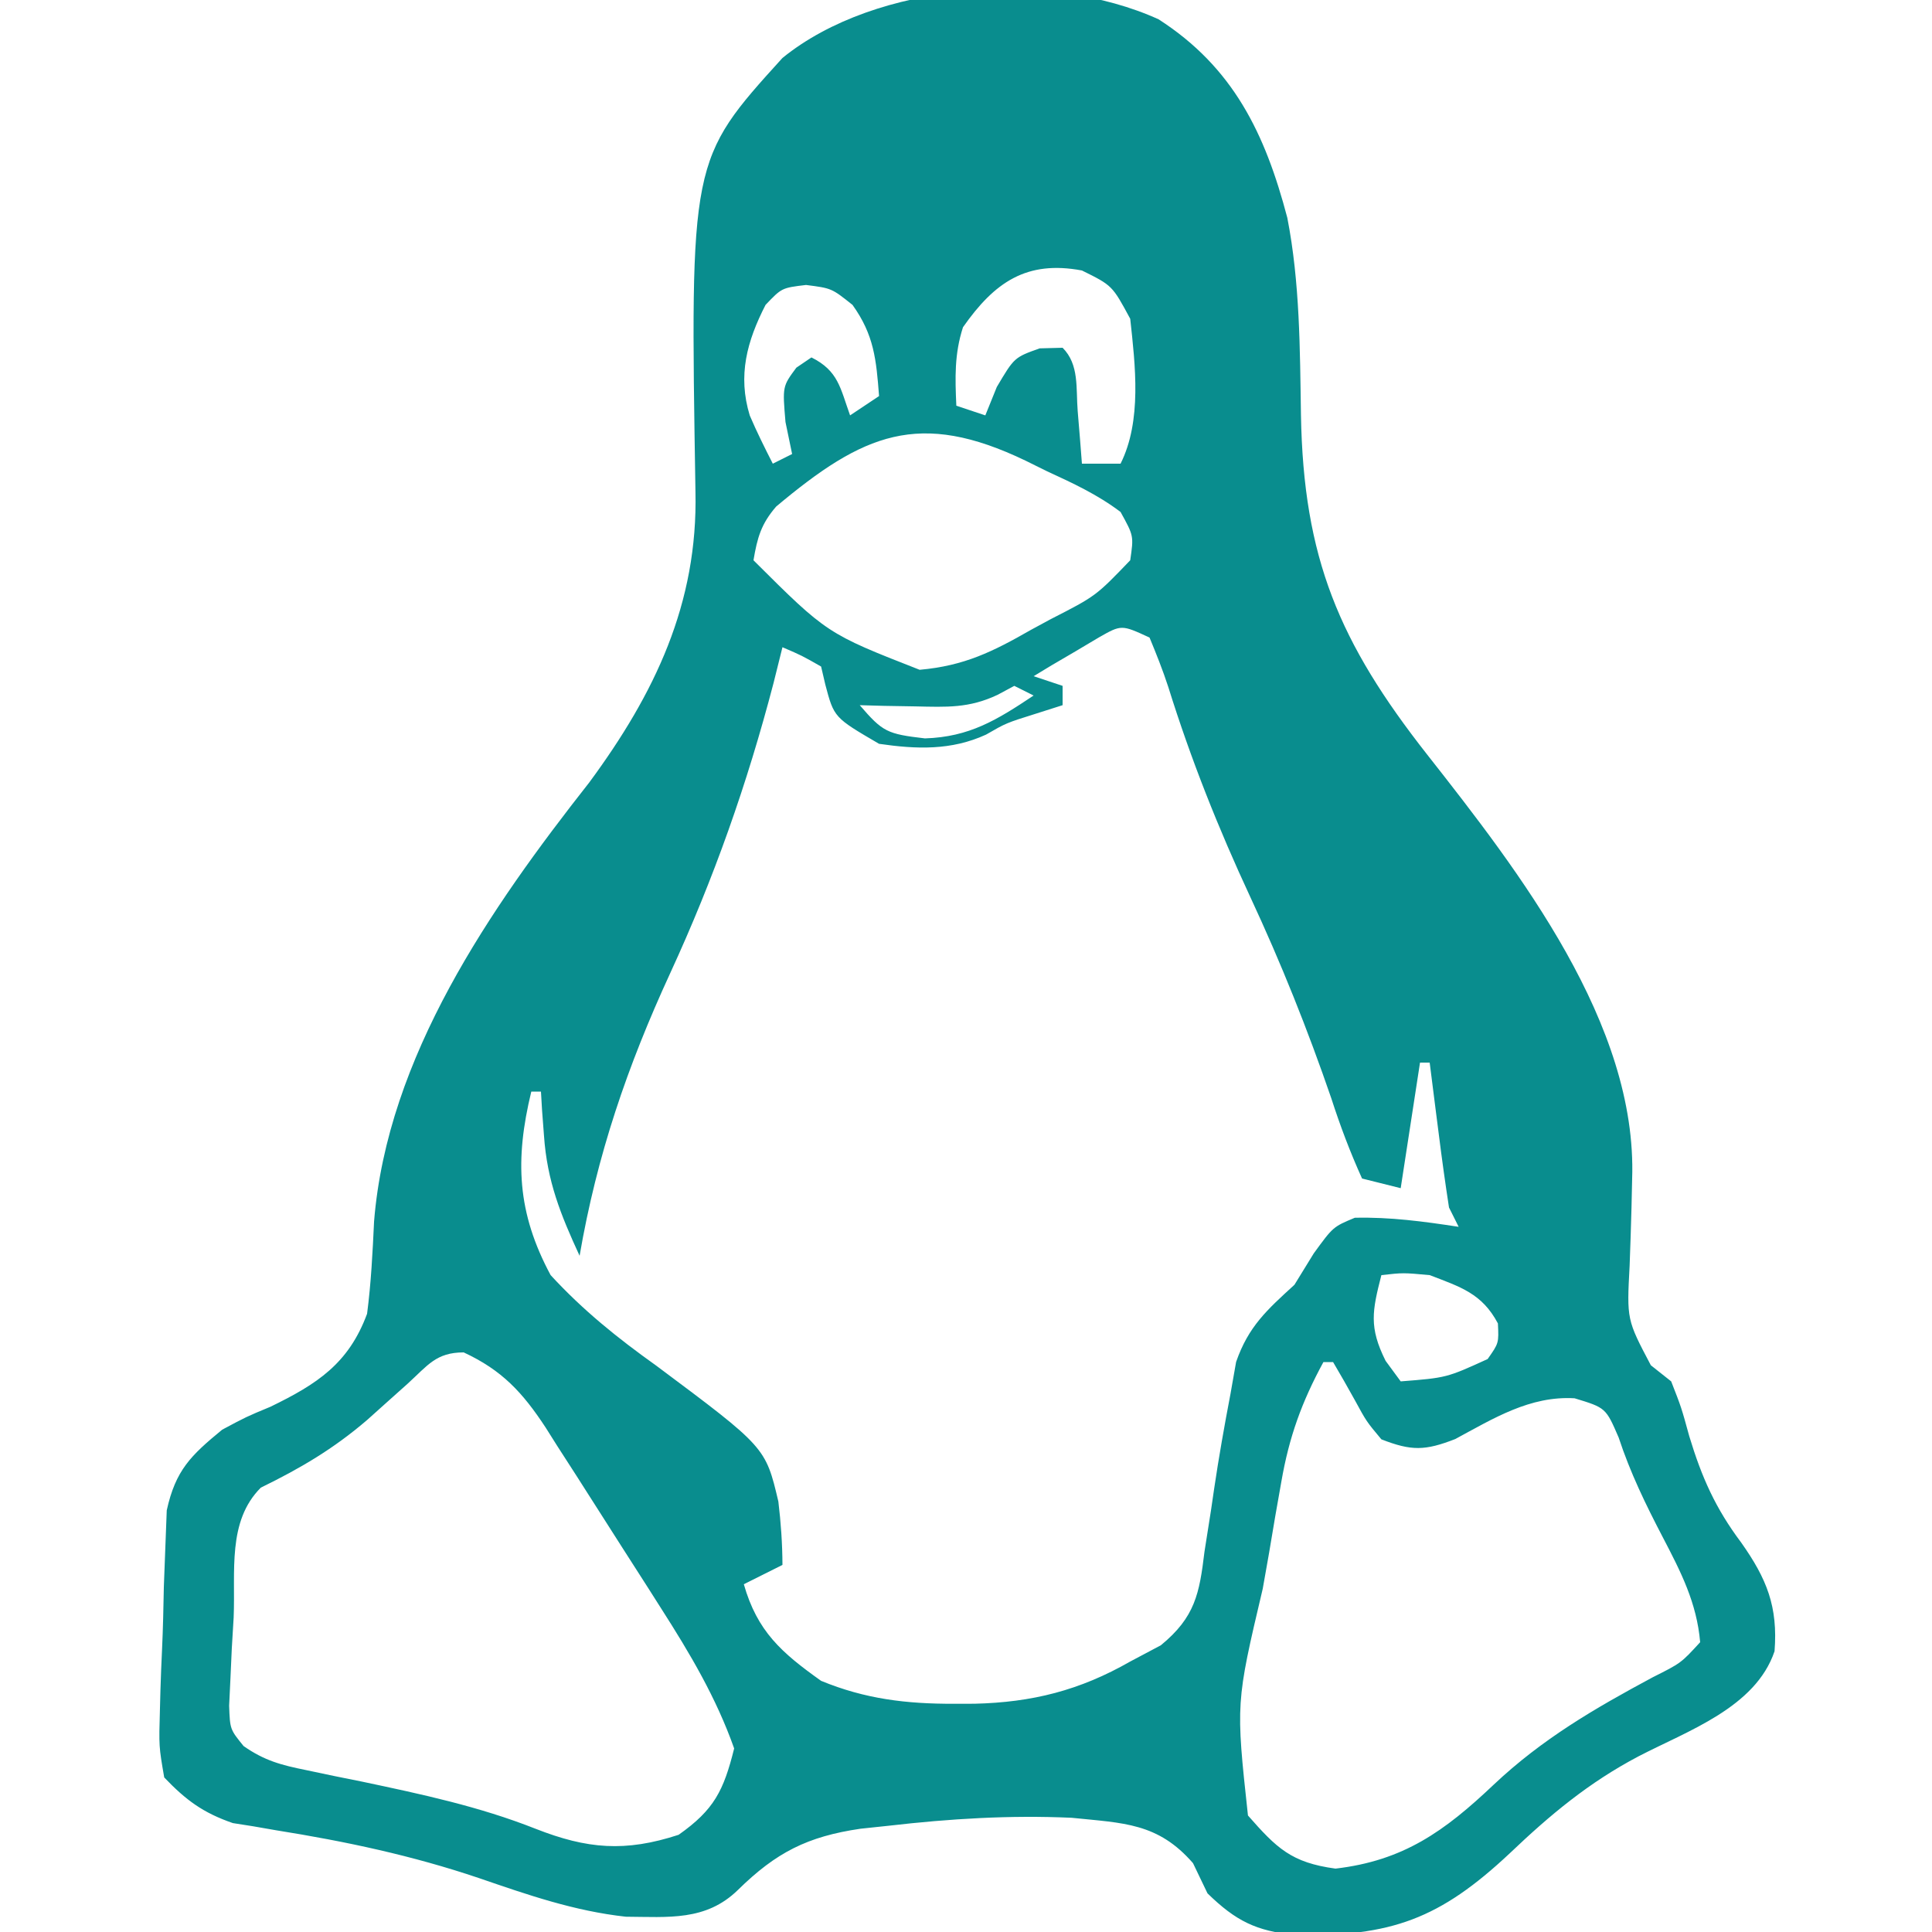 <?xml version="1.0" encoding="UTF-8"?>
<svg version="1.1" xmlns="http://www.w3.org/2000/svg" width="200" height="200">
<path d="M0 0 C7.733 4.976 11.027 11.817 13.324 20.543 C14.63 27.244 14.633 34.135 14.736 40.941 C14.991 55.77 18.689 64.515 27.812 76.125 C37.313 88.214 49.583 104.006 49.02 120.062 C48.998 121.024 48.977 121.986 48.955 122.977 C48.902 124.993 48.837 127.008 48.76 129.023 C48.463 134.607 48.463 134.607 50.957 139.332 C51.652 139.882 52.347 140.433 53.062 141 C54.117 143.699 54.117 143.699 54.938 146.688 C56.23 150.948 57.643 154.128 60.312 157.688 C62.958 161.432 64.123 164.313 63.762 168.938 C61.782 174.777 54.768 177.168 49.688 179.812 C44.544 182.52 40.547 185.853 36.352 189.852 C29.113 196.645 24.069 198.491 14.164 198.312 C10.088 197.902 7.994 196.856 5.062 194 C4.567 192.969 4.072 191.938 3.562 190.875 C-0.079 186.688 -3.625 186.73 -9.004 186.176 C-15.388 185.89 -21.594 186.268 -27.938 187 C-28.902 187.102 -29.866 187.204 -30.859 187.309 C-36.355 188.116 -39.593 189.758 -43.562 193.66 C-46.875 196.888 -50.765 196.444 -55.152 196.418 C-60.495 195.828 -65.287 194.161 -70.352 192.42 C-77.255 190.087 -84.16 188.618 -91.352 187.47 C-92.14 187.333 -92.929 187.196 -93.742 187.055 C-94.433 186.946 -95.124 186.838 -95.835 186.726 C-98.913 185.663 -100.684 184.358 -102.938 182 C-103.493 178.78 -103.493 178.78 -103.383 175.004 C-103.365 174.333 -103.348 173.663 -103.33 172.972 C-103.287 171.557 -103.23 170.142 -103.162 168.728 C-103.063 166.573 -103.017 164.421 -102.977 162.264 C-102.928 160.885 -102.876 159.507 -102.82 158.129 C-102.749 156.258 -102.749 156.258 -102.676 154.35 C-101.758 150.185 -100.191 148.675 -96.938 146 C-94.438 144.664 -94.438 144.664 -91.938 143.625 C-87.112 141.28 -83.847 139.16 -81.938 134 C-81.523 130.812 -81.365 127.657 -81.215 124.445 C-79.843 107.408 -69.192 92.041 -58.938 79 C-52.157 69.809 -47.679 60.474 -47.945 48.879 C-48.505 14.545 -48.505 14.545 -38.938 4 C-29.239 -3.88 -11.392 -5.181 0 0 Z M-20.25 31.875 C-21.145 34.642 -21.069 37.112 -20.938 40 C-19.948 40.33 -18.957 40.66 -17.938 41 C-17.35 39.546 -17.35 39.546 -16.75 38.062 C-14.938 35 -14.938 35 -12.312 34.062 C-11.529 34.042 -10.745 34.021 -9.938 34 C-8.198 35.74 -8.566 38.194 -8.375 40.562 C-8.291 41.574 -8.207 42.586 -8.121 43.629 C-8.061 44.411 -8 45.194 -7.938 46 C-6.617 46 -5.298 46 -3.938 46 C-1.719 41.564 -2.413 35.817 -2.938 31 C-4.797 27.552 -4.797 27.552 -7.938 26 C-13.676 24.924 -16.989 27.217 -20.25 31.875 Z M-40.688 29.562 C-42.611 33.313 -43.59 36.865 -42.324 41.008 C-41.6 42.704 -40.776 44.357 -39.938 46 C-39.278 45.67 -38.617 45.34 -37.938 45 C-38.164 43.907 -38.391 42.814 -38.625 41.688 C-38.938 38 -38.938 38 -37.5 36.062 C-36.984 35.712 -36.469 35.361 -35.938 35 C-33.154 36.392 -32.959 38.156 -31.938 41 C-30.948 40.34 -29.957 39.68 -28.938 39 C-29.228 35.227 -29.454 32.673 -31.688 29.562 C-33.847 27.839 -33.847 27.839 -36.5 27.5 C-39.011 27.802 -39.011 27.802 -40.688 29.562 Z M-39.59 50.438 C-41.157 52.254 -41.539 53.659 -41.938 56 C-34.326 63.584 -34.326 63.584 -24.738 67.336 C-20.11 66.927 -17.163 65.462 -13.188 63.188 C-12.199 62.653 -12.199 62.653 -11.191 62.107 C-6.494 59.703 -6.494 59.703 -2.938 56 C-2.57 53.476 -2.57 53.476 -3.938 51 C-6.318 49.196 -8.92 47.996 -11.625 46.75 C-12.333 46.399 -13.042 46.049 -13.771 45.688 C-24.809 40.388 -30.578 42.883 -39.59 50.438 Z M-6.199 63.996 C-7.4 64.71 -7.4 64.71 -8.625 65.438 C-9.433 65.911 -10.241 66.384 -11.074 66.871 C-11.689 67.244 -12.304 67.616 -12.938 68 C-11.947 68.33 -10.957 68.66 -9.938 69 C-9.938 69.66 -9.938 70.32 -9.938 71 C-10.845 71.289 -11.752 71.578 -12.688 71.875 C-15.779 72.846 -15.779 72.846 -17.863 74.047 C-21.461 75.7 -25.067 75.566 -28.938 75 C-33.598 72.281 -33.598 72.281 -34.5 68.875 C-34.644 68.256 -34.789 67.638 -34.938 67 C-36.928 65.867 -36.928 65.867 -38.938 65 C-39.243 66.226 -39.549 67.452 -39.863 68.715 C-42.601 79.183 -46.032 88.917 -50.562 98.75 C-54.992 108.368 -58.144 117.569 -59.938 128 C-61.898 123.749 -63.302 120.281 -63.625 115.562 C-63.691 114.698 -63.756 113.833 -63.824 112.941 C-63.862 112.301 -63.899 111.66 -63.938 111 C-64.267 111 -64.597 111 -64.938 111 C-66.651 118.066 -66.416 123.523 -62.938 130 C-59.592 133.637 -56.016 136.512 -52 139.375 C-40.689 147.817 -40.689 147.817 -39.363 153.434 C-39.098 155.639 -38.948 157.78 -38.938 160 C-40.917 160.99 -40.917 160.99 -42.938 162 C-41.539 166.893 -39.033 169.086 -34.938 172 C-30.359 173.888 -26.095 174.387 -21.188 174.375 C-20.484 174.373 -19.781 174.372 -19.057 174.37 C-13.088 174.23 -8.156 172.987 -2.938 170 C-1.892 169.446 -0.847 168.891 0.23 168.32 C3.78 165.412 4.227 162.964 4.75 158.625 C4.974 157.194 5.199 155.763 5.426 154.332 C5.531 153.611 5.636 152.89 5.745 152.147 C6.233 148.851 6.812 145.586 7.438 142.312 C7.631 141.216 7.824 140.119 8.023 138.988 C9.304 135.306 11.213 133.607 14.062 131 C14.723 129.928 15.383 128.855 16.062 127.75 C18.062 125 18.062 125 20.312 124.062 C23.994 123.979 27.421 124.444 31.062 125 C30.733 124.34 30.402 123.68 30.062 123 C29.671 120.458 29.318 117.926 29 115.375 C28.864 114.315 28.864 114.315 28.725 113.234 C28.501 111.49 28.281 109.745 28.062 108 C27.733 108 27.402 108 27.062 108 C26.402 112.29 25.742 116.58 25.062 121 C23.082 120.505 23.082 120.505 21.062 120 C19.803 117.213 18.812 114.583 17.875 111.688 C15.424 104.562 12.682 97.705 9.5 90.875 C6.188 83.754 3.342 76.615 1.002 69.115 C0.438 67.381 -0.24 65.685 -0.938 64 C-3.846 62.657 -3.846 62.657 -6.199 63.996 Z M-14.938 69 C-15.51 69.307 -16.082 69.614 -16.672 69.93 C-19.629 71.327 -21.934 71.196 -25.188 71.125 C-26.265 71.107 -27.343 71.089 -28.453 71.07 C-29.273 71.047 -30.093 71.024 -30.938 71 C-28.55 73.778 -28.1 73.981 -24.188 74.438 C-19.573 74.292 -16.729 72.528 -12.938 70 C-13.598 69.67 -14.258 69.34 -14.938 69 Z M23.062 98 C24.062 100 24.062 100 24.062 100 Z M24.062 100 C25.062 102 25.062 102 25.062 102 Z M25.062 102 C26.062 104 26.062 104 26.062 104 Z M-61.938 103 C-60.938 105 -60.938 105 -60.938 105 Z M-62.938 105 C-61.938 108 -61.938 108 -61.938 108 Z M26.062 105 C27.062 108 27.062 108 27.062 108 Z M-63.938 108 C-62.938 111 -62.938 111 -62.938 111 Z M23.062 130 C22.116 133.702 21.758 135.391 23.5 138.875 C24.016 139.576 24.531 140.278 25.062 141 C29.813 140.625 29.813 140.625 34.062 138.688 C35.222 137.04 35.222 137.04 35.125 135 C33.477 131.898 31.272 131.234 28.062 130 C25.311 129.747 25.311 129.747 23.062 130 Z M39.062 131 C40.062 133 40.062 133 40.062 133 Z M-77.75 141.25 C-78.465 141.889 -79.181 142.529 -79.918 143.188 C-80.918 144.085 -80.918 144.085 -81.938 145 C-85.431 147.994 -88.81 149.982 -92.938 152 C-96.434 155.497 -95.552 160.684 -95.75 165.438 C-95.814 166.5 -95.878 167.563 -95.943 168.658 C-95.989 169.677 -96.035 170.696 -96.082 171.746 C-96.127 172.681 -96.172 173.616 -96.218 174.58 C-96.128 177.019 -96.128 177.019 -94.723 178.75 C-92.554 180.268 -90.813 180.724 -88.219 181.246 C-86.828 181.54 -86.828 181.54 -85.408 181.839 C-84.428 182.037 -83.448 182.234 -82.438 182.438 C-76.304 183.736 -70.348 185 -64.5 187.312 C-59.16 189.411 -55.219 189.746 -49.688 187.938 C-46 185.34 -45.027 183.359 -43.938 179 C-45.8 173.741 -48.504 169.185 -51.5 164.5 C-51.934 163.817 -52.368 163.133 -52.815 162.429 C-53.725 161.002 -54.637 159.578 -55.553 158.155 C-56.473 156.723 -57.388 155.288 -58.299 153.849 C-59.604 151.788 -60.925 149.736 -62.25 147.688 C-62.646 147.06 -63.042 146.432 -63.449 145.785 C-65.839 142.144 -67.966 139.843 -71.938 138 C-74.797 138 -75.66 139.348 -77.75 141.25 Z M17.062 139 C14.82 143.123 13.514 146.742 12.711 151.359 C12.5 152.558 12.288 153.757 12.07 154.992 C11.861 156.232 11.653 157.472 11.438 158.75 C11.221 159.975 11.004 161.199 10.781 162.461 C7.987 174.304 7.987 174.304 9.25 185.938 C12.215 189.312 13.735 190.821 18.312 191.438 C25.355 190.616 29.601 187.57 34.688 182.75 C39.716 178.011 45.119 174.872 51.156 171.629 C54.081 170.162 54.081 170.162 56.062 168 C55.709 163.916 54.066 160.723 52.188 157.125 C50.41 153.716 48.826 150.46 47.625 146.812 C46.294 143.733 46.294 143.733 43.062 142.75 C38.453 142.475 34.663 144.84 30.711 146.969 C27.578 148.189 26.183 148.216 23.062 147 C21.516 145.152 21.516 145.152 20.312 142.938 C19.579 141.616 18.833 140.301 18.062 139 C17.733 139 17.402 139 17.062 139 Z " fill="#098D8E" transform="translate(119.938,2)"/>
</svg>
